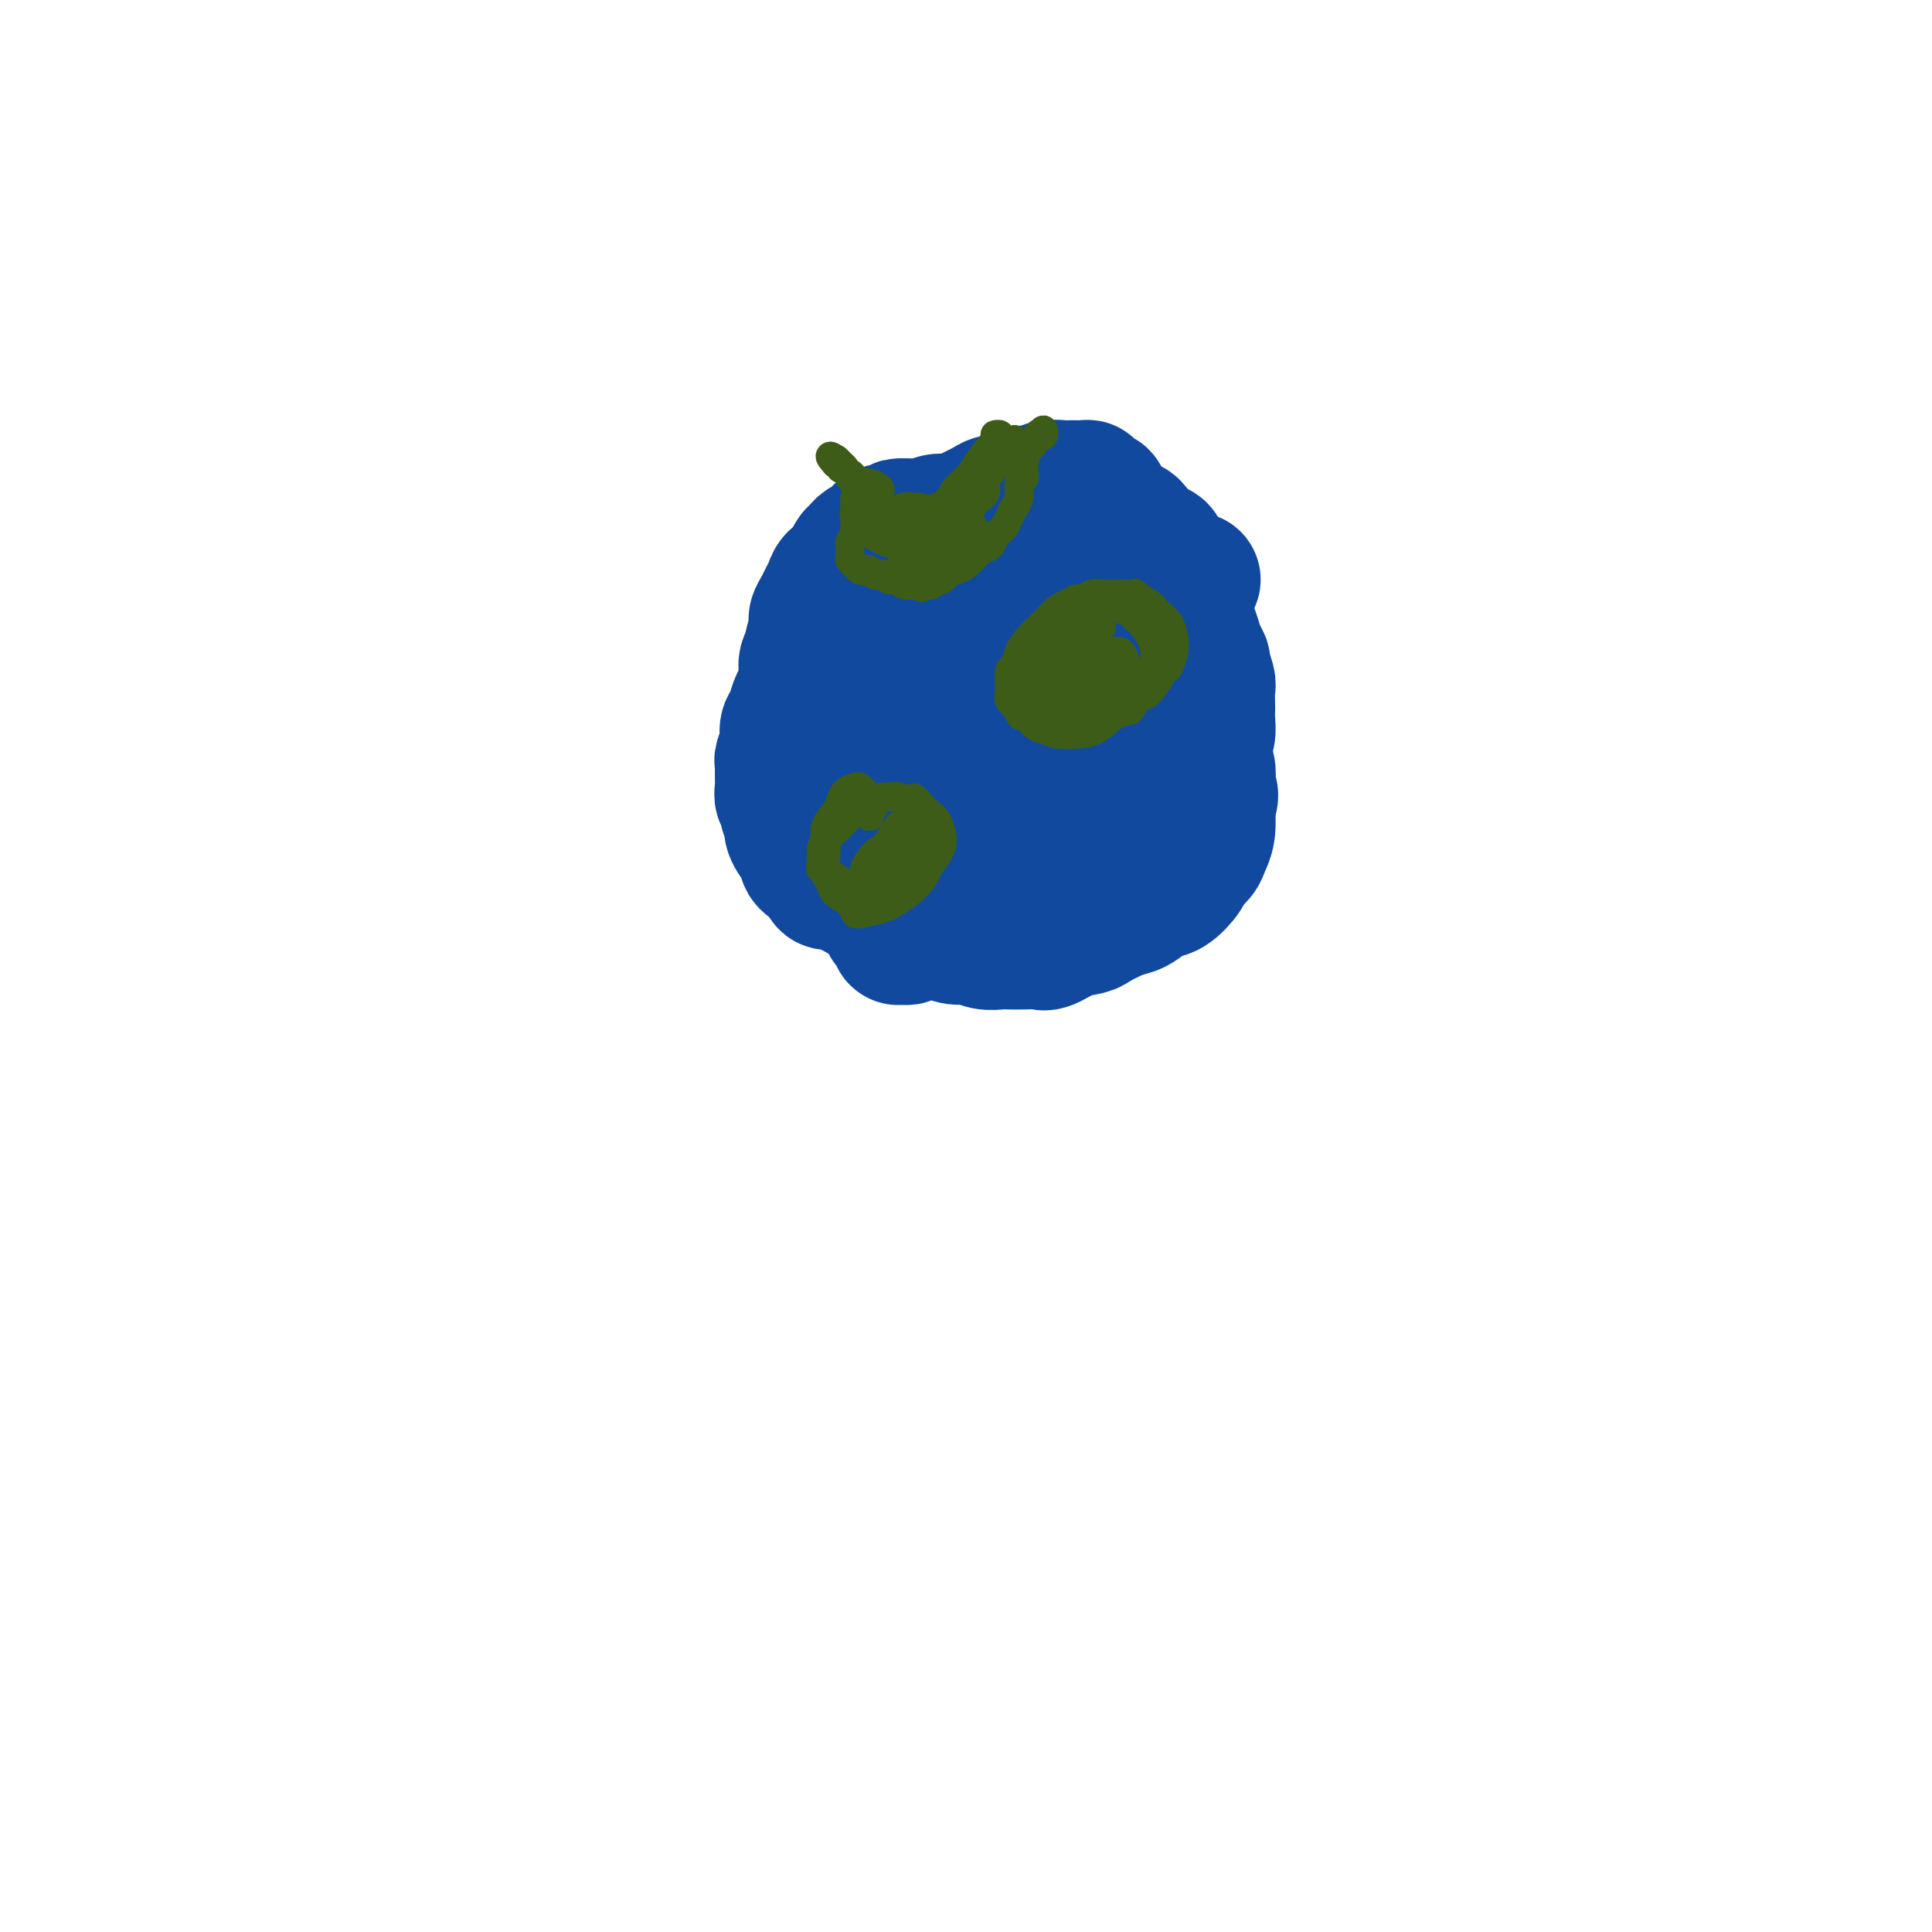 <svg viewBox='0 0 400 400' version='1.1' xmlns='http://www.w3.org/2000/svg' xmlns:xlink='http://www.w3.org/1999/xlink'><g fill='none' stroke='#000000' stroke-width='6' stroke-linecap='round' stroke-linejoin='round'><path d='M235,118c-0.612,-0.351 -1.224,-0.701 -2,-2c-0.776,-1.299 -1.717,-3.546 -3,-5c-1.283,-1.454 -2.907,-2.115 -4,-3c-1.093,-0.885 -1.656,-1.993 -3,-3c-1.344,-1.007 -3.471,-1.914 -6,-2c-2.529,-0.086 -5.462,0.650 -7,1c-1.538,0.350 -1.681,0.313 -4,1c-2.319,0.687 -6.814,2.099 -10,3c-3.186,0.901 -5.061,1.290 -8,3c-2.939,1.710 -6.940,4.742 -10,7c-3.060,2.258 -5.177,3.742 -7,6c-1.823,2.258 -3.350,5.289 -5,8c-1.650,2.711 -3.422,5.102 -5,9c-1.578,3.898 -2.963,9.305 -4,14c-1.037,4.695 -1.728,8.680 -2,12c-0.272,3.320 -0.125,5.974 1,9c1.125,3.026 3.229,6.423 5,9c1.771,2.577 3.207,4.335 6,6c2.793,1.665 6.941,3.238 10,4c3.059,0.762 5.029,0.714 10,1c4.971,0.286 12.942,0.905 18,1c5.058,0.095 7.201,-0.334 12,-1c4.799,-0.666 12.254,-1.567 17,-3c4.746,-1.433 6.783,-3.396 9,-5c2.217,-1.604 4.614,-2.848 7,-6c2.386,-3.152 4.760,-8.210 6,-14c1.240,-5.790 1.346,-12.311 1,-18c-0.346,-5.689 -1.144,-10.545 -2,-15c-0.856,-4.455 -1.769,-8.507 -4,-14c-2.231,-5.493 -5.780,-12.427 -8,-16c-2.220,-3.573 -3.110,-3.787 -4,-4'/></g>
<g fill='none' stroke='#11499F' stroke-width='6' stroke-linecap='round' stroke-linejoin='round'><path d='M239,114c0.391,-0.754 0.781,-1.509 1,-2c0.219,-0.491 0.265,-0.719 0,-1c-0.265,-0.281 -0.841,-0.614 -1,-1c-0.159,-0.386 0.101,-0.824 0,-1c-0.101,-0.176 -0.562,-0.089 -1,0c-0.438,0.089 -0.854,0.179 -1,0c-0.146,-0.179 -0.024,-0.626 0,-1c0.024,-0.374 -0.050,-0.673 0,-1c0.050,-0.327 0.224,-0.681 0,-1c-0.224,-0.319 -0.845,-0.604 -1,-1c-0.155,-0.396 0.155,-0.902 0,-1c-0.155,-0.098 -0.774,0.214 -1,0c-0.226,-0.214 -0.057,-0.953 0,-1c0.057,-0.047 0.004,0.600 0,1c-0.004,0.400 0.040,0.555 0,1c-0.040,0.445 -0.165,1.181 0,2c0.165,0.819 0.621,1.721 1,2c0.379,0.279 0.680,-0.067 1,0c0.320,0.067 0.660,0.546 1,1c0.340,0.454 0.680,0.883 1,1c0.320,0.117 0.619,-0.079 1,0c0.381,0.079 0.844,0.434 1,0c0.156,-0.434 0.003,-1.655 0,-2c-0.003,-0.345 0.142,0.187 0,0c-0.142,-0.187 -0.571,-1.094 -1,-2'/><path d='M240,107c0.208,-0.853 0.229,-0.987 0,-1c-0.229,-0.013 -0.707,0.093 -1,0c-0.293,-0.093 -0.400,-0.386 -1,0c-0.600,0.386 -1.692,1.451 -2,2c-0.308,0.549 0.169,0.581 0,1c-0.169,0.419 -0.985,1.223 -1,2c-0.015,0.777 0.771,1.526 1,2c0.229,0.474 -0.097,0.674 0,1c0.097,0.326 0.618,0.779 1,1c0.382,0.221 0.624,0.211 1,0c0.376,-0.211 0.885,-0.622 1,-1c0.115,-0.378 -0.165,-0.723 0,-1c0.165,-0.277 0.776,-0.486 1,-1c0.224,-0.514 0.060,-1.333 0,-2c-0.060,-0.667 -0.016,-1.183 0,-1c0.016,0.183 0.004,1.064 0,2c-0.004,0.936 -0.001,1.927 0,3c0.001,1.073 -0.001,2.228 0,3c0.001,0.772 0.003,1.160 0,2c-0.003,0.840 -0.012,2.131 0,3c0.012,0.869 0.046,1.316 0,2c-0.046,0.684 -0.171,1.606 0,2c0.171,0.394 0.637,0.260 1,0c0.363,-0.260 0.623,-0.647 1,-1c0.377,-0.353 0.872,-0.672 1,-1c0.128,-0.328 -0.110,-0.665 0,-1c0.110,-0.335 0.568,-0.667 1,-1c0.432,-0.333 0.838,-0.667 1,-1c0.162,-0.333 0.081,-0.667 0,-1'/><path d='M245,120c0.712,-0.740 -0.009,0.408 0,1c0.009,0.592 0.748,0.626 1,1c0.252,0.374 0.016,1.087 0,2c-0.016,0.913 0.188,2.024 0,3c-0.188,0.976 -0.769,1.817 -1,3c-0.231,1.183 -0.111,2.710 0,4c0.111,1.290 0.212,2.345 0,3c-0.212,0.655 -0.736,0.910 -1,1c-0.264,0.090 -0.267,0.015 0,0c0.267,-0.015 0.804,0.032 1,0c0.196,-0.032 0.053,-0.141 0,-1c-0.053,-0.859 -0.014,-2.469 0,-4c0.014,-1.531 0.004,-2.985 0,-4c-0.004,-1.015 -0.001,-1.593 0,-3c0.001,-1.407 -0.000,-3.644 0,-5c0.000,-1.356 0.001,-1.833 0,-2c-0.001,-0.167 -0.004,-0.025 0,0c0.004,0.025 0.015,-0.069 0,0c-0.015,0.069 -0.058,0.300 0,1c0.058,0.700 0.215,1.869 0,3c-0.215,1.131 -0.804,2.225 -1,3c-0.196,0.775 -0.000,1.231 0,2c0.000,0.769 -0.196,1.850 0,3c0.196,1.150 0.785,2.370 1,3c0.215,0.630 0.058,0.671 0,1c-0.058,0.329 -0.015,0.944 0,1c0.015,0.056 0.004,-0.449 0,-1c-0.004,-0.551 -0.001,-1.148 0,-2c0.001,-0.852 0.000,-1.960 0,-3c-0.000,-1.040 -0.000,-2.011 0,-3c0.000,-0.989 0.000,-1.994 0,-3'/><path d='M245,124c0.000,-2.159 0.000,-2.556 0,-3c-0.000,-0.444 -0.000,-0.935 0,-1c0.000,-0.065 0.000,0.297 0,1c-0.000,0.703 -0.001,1.748 0,3c0.001,1.252 0.003,2.712 0,4c-0.003,1.288 -0.011,2.405 0,4c0.011,1.595 0.041,3.667 0,5c-0.041,1.333 -0.151,1.926 0,3c0.151,1.074 0.565,2.630 1,4c0.435,1.370 0.891,2.554 1,3c0.109,0.446 -0.128,0.153 0,0c0.128,-0.153 0.623,-0.167 1,0c0.377,0.167 0.637,0.513 1,0c0.363,-0.513 0.828,-1.886 1,-3c0.172,-1.114 0.050,-1.970 0,-3c-0.050,-1.030 -0.027,-2.236 0,-3c0.027,-0.764 0.060,-1.088 0,-1c-0.060,0.088 -0.212,0.586 0,1c0.212,0.414 0.789,0.743 1,2c0.211,1.257 0.055,3.440 0,5c-0.055,1.560 -0.011,2.496 0,4c0.011,1.504 -0.013,3.575 0,5c0.013,1.425 0.061,2.205 0,3c-0.061,0.795 -0.231,1.604 0,2c0.231,0.396 0.861,0.377 1,0c0.139,-0.377 -0.215,-1.113 0,-2c0.215,-0.887 1.000,-1.926 1,-3c0.000,-1.074 -0.783,-2.185 -1,-4c-0.217,-1.815 0.134,-4.335 0,-6c-0.134,-1.665 -0.753,-2.476 -1,-3c-0.247,-0.524 -0.124,-0.762 0,-1'/><path d='M251,140c-0.239,-2.349 -0.837,0.280 -1,2c-0.163,1.720 0.110,2.531 0,3c-0.110,0.469 -0.604,0.595 -1,2c-0.396,1.405 -0.696,4.089 -1,6c-0.304,1.911 -0.613,3.049 -1,4c-0.387,0.951 -0.851,1.714 -1,3c-0.149,1.286 0.017,3.096 0,4c-0.017,0.904 -0.216,0.903 0,1c0.216,0.097 0.846,0.294 1,0c0.154,-0.294 -0.169,-1.078 0,-2c0.169,-0.922 0.830,-1.981 1,-3c0.170,-1.019 -0.150,-1.997 0,-3c0.150,-1.003 0.769,-2.030 1,-3c0.231,-0.970 0.073,-1.884 0,-2c-0.073,-0.116 -0.061,0.567 0,1c0.061,0.433 0.170,0.615 0,1c-0.170,0.385 -0.620,0.972 -1,2c-0.380,1.028 -0.690,2.497 -1,4c-0.310,1.503 -0.619,3.041 -1,4c-0.381,0.959 -0.833,1.340 -1,2c-0.167,0.660 -0.047,1.598 0,2c0.047,0.402 0.022,0.267 0,0c-0.022,-0.267 -0.041,-0.667 0,-1c0.041,-0.333 0.143,-0.600 0,-1c-0.143,-0.400 -0.529,-0.934 0,-2c0.529,-1.066 1.974,-2.665 3,-4c1.026,-1.335 1.634,-2.408 2,-3c0.366,-0.592 0.490,-0.705 1,-1c0.510,-0.295 1.407,-0.772 2,-1c0.593,-0.228 0.884,-0.208 1,0c0.116,0.208 0.058,0.604 0,1'/><path d='M254,156c0.428,0.191 -0.501,1.170 -1,2c-0.499,0.830 -0.567,1.511 -1,3c-0.433,1.489 -1.230,3.785 -2,5c-0.770,1.215 -1.514,1.349 -2,2c-0.486,0.651 -0.716,1.818 -1,3c-0.284,1.182 -0.623,2.377 -1,3c-0.377,0.623 -0.793,0.673 -1,1c-0.207,0.327 -0.204,0.929 0,1c0.204,0.071 0.608,-0.391 1,-1c0.392,-0.609 0.773,-1.365 1,-2c0.227,-0.635 0.299,-1.150 1,-2c0.701,-0.850 2.031,-2.034 3,-3c0.969,-0.966 1.578,-1.714 2,-2c0.422,-0.286 0.657,-0.111 1,0c0.343,0.111 0.792,0.158 1,0c0.208,-0.158 0.173,-0.519 0,0c-0.173,0.519 -0.484,1.919 -1,3c-0.516,1.081 -1.237,1.842 -2,3c-0.763,1.158 -1.568,2.712 -2,4c-0.432,1.288 -0.492,2.309 -1,3c-0.508,0.691 -1.465,1.052 -2,2c-0.535,0.948 -0.650,2.484 -1,3c-0.350,0.516 -0.936,0.013 -1,0c-0.064,-0.013 0.393,0.463 1,0c0.607,-0.463 1.363,-1.864 2,-3c0.637,-1.136 1.155,-2.008 2,-3c0.845,-0.992 2.016,-2.106 3,-3c0.984,-0.894 1.779,-1.570 2,-2c0.221,-0.430 -0.133,-0.616 0,-1c0.133,-0.384 0.752,-0.967 1,-1c0.248,-0.033 0.124,0.483 0,1'/><path d='M256,172c1.416,-1.548 -0.044,0.583 -1,2c-0.956,1.417 -1.408,2.122 -2,3c-0.592,0.878 -1.323,1.930 -2,3c-0.677,1.070 -1.300,2.159 -2,3c-0.700,0.841 -1.478,1.436 -2,2c-0.522,0.564 -0.789,1.099 -1,1c-0.211,-0.099 -0.365,-0.832 0,-1c0.365,-0.168 1.249,0.228 2,0c0.751,-0.228 1.369,-1.080 2,-2c0.631,-0.920 1.275,-1.906 2,-3c0.725,-1.094 1.530,-2.295 2,-3c0.470,-0.705 0.604,-0.913 1,-1c0.396,-0.087 1.054,-0.052 1,0c-0.054,0.052 -0.819,0.121 -1,0c-0.181,-0.121 0.222,-0.433 0,0c-0.222,0.433 -1.068,1.611 -2,3c-0.932,1.389 -1.948,2.989 -3,4c-1.052,1.011 -2.139,1.433 -3,2c-0.861,0.567 -1.496,1.280 -2,2c-0.504,0.720 -0.875,1.448 -1,2c-0.125,0.552 -0.002,0.927 0,1c0.002,0.073 -0.116,-0.156 0,-1c0.116,-0.844 0.467,-2.303 1,-3c0.533,-0.697 1.250,-0.633 2,-1c0.750,-0.367 1.533,-1.164 2,-2c0.467,-0.836 0.617,-1.711 1,-2c0.383,-0.289 1.001,0.008 1,0c-0.001,-0.008 -0.619,-0.322 -1,0c-0.381,0.322 -0.526,1.279 -1,2c-0.474,0.721 -1.278,1.206 -2,2c-0.722,0.794 -1.361,1.897 -2,3'/><path d='M245,188c-2.336,3.048 -2.676,2.669 -3,3c-0.324,0.331 -0.631,1.372 -1,2c-0.369,0.628 -0.801,0.842 -1,1c-0.199,0.158 -0.166,0.260 0,0c0.166,-0.260 0.465,-0.882 1,-2c0.535,-1.118 1.307,-2.734 2,-4c0.693,-1.266 1.308,-2.183 2,-3c0.692,-0.817 1.460,-1.533 2,-2c0.540,-0.467 0.851,-0.683 1,-1c0.149,-0.317 0.136,-0.735 0,-1c-0.136,-0.265 -0.396,-0.377 -1,0c-0.604,0.377 -1.552,1.242 -2,2c-0.448,0.758 -0.397,1.409 -1,2c-0.603,0.591 -1.860,1.120 -3,2c-1.140,0.880 -2.162,2.110 -3,3c-0.838,0.890 -1.490,1.442 -2,2c-0.510,0.558 -0.877,1.124 -1,1c-0.123,-0.124 -0.003,-0.938 0,-1c0.003,-0.062 -0.112,0.629 0,0c0.112,-0.629 0.450,-2.577 1,-4c0.550,-1.423 1.312,-2.319 2,-3c0.688,-0.681 1.302,-1.146 2,-2c0.698,-0.854 1.480,-2.098 2,-3c0.520,-0.902 0.780,-1.461 1,-2c0.220,-0.539 0.401,-1.056 0,-1c-0.401,0.056 -1.384,0.685 -2,1c-0.616,0.315 -0.864,0.316 -2,1c-1.136,0.684 -3.160,2.049 -4,3c-0.840,0.951 -0.495,1.487 -1,2c-0.505,0.513 -1.858,1.004 -3,2c-1.142,0.996 -2.071,2.498 -3,4'/><path d='M228,190c-2.477,2.455 -1.170,2.091 -1,2c0.170,-0.091 -0.796,0.090 -1,0c-0.204,-0.090 0.354,-0.451 1,-1c0.646,-0.549 1.381,-1.284 2,-2c0.619,-0.716 1.123,-1.411 2,-2c0.877,-0.589 2.127,-1.072 3,-2c0.873,-0.928 1.370,-2.300 2,-3c0.630,-0.700 1.393,-0.727 2,-1c0.607,-0.273 1.057,-0.792 1,-1c-0.057,-0.208 -0.622,-0.103 -1,0c-0.378,0.103 -0.570,0.205 -1,1c-0.430,0.795 -1.099,2.282 -2,3c-0.901,0.718 -2.035,0.666 -3,1c-0.965,0.334 -1.763,1.053 -3,2c-1.237,0.947 -2.915,2.120 -4,3c-1.085,0.880 -1.579,1.466 -2,2c-0.421,0.534 -0.770,1.017 -1,1c-0.230,-0.017 -0.340,-0.535 0,-1c0.340,-0.465 1.130,-0.876 2,-2c0.870,-1.124 1.819,-2.960 3,-4c1.181,-1.040 2.594,-1.283 4,-2c1.406,-0.717 2.807,-1.906 4,-3c1.193,-1.094 2.180,-2.091 3,-3c0.820,-0.909 1.473,-1.731 2,-2c0.527,-0.269 0.928,0.014 1,0c0.072,-0.014 -0.187,-0.323 -1,0c-0.813,0.323 -2.182,1.280 -3,2c-0.818,0.720 -1.085,1.203 -2,2c-0.915,0.797 -2.477,1.907 -4,3c-1.523,1.093 -3.007,2.169 -4,3c-0.993,0.831 -1.497,1.415 -2,2'/><path d='M225,188c-2.557,2.108 -1.450,1.377 -1,1c0.450,-0.377 0.243,-0.401 1,-1c0.757,-0.599 2.479,-1.775 4,-3c1.521,-1.225 2.841,-2.501 4,-4c1.159,-1.499 2.155,-3.223 4,-5c1.845,-1.777 4.537,-3.607 6,-5c1.463,-1.393 1.697,-2.348 2,-3c0.303,-0.652 0.673,-1.000 0,-1c-0.673,0.000 -2.391,0.349 -4,1c-1.609,0.651 -3.109,1.603 -5,3c-1.891,1.397 -4.171,3.240 -6,5c-1.829,1.760 -3.206,3.438 -5,5c-1.794,1.562 -4.004,3.008 -6,5c-1.996,1.992 -3.779,4.530 -5,6c-1.221,1.470 -1.882,1.873 -2,2c-0.118,0.127 0.307,-0.022 1,-1c0.693,-0.978 1.655,-2.785 3,-4c1.345,-1.215 3.074,-1.838 5,-4c1.926,-2.162 4.050,-5.862 6,-8c1.950,-2.138 3.728,-2.714 5,-4c1.272,-1.286 2.038,-3.281 3,-5c0.962,-1.719 2.119,-3.163 3,-4c0.881,-0.837 1.488,-1.068 1,-1c-0.488,0.068 -2.069,0.435 -3,1c-0.931,0.565 -1.212,1.328 -3,3c-1.788,1.672 -5.083,4.254 -7,6c-1.917,1.746 -2.456,2.656 -4,4c-1.544,1.344 -4.094,3.123 -6,5c-1.906,1.877 -3.167,3.851 -4,5c-0.833,1.149 -1.238,1.471 -1,1c0.238,-0.471 1.119,-1.736 2,-3'/><path d='M213,185c-2.805,2.113 2.682,-3.104 6,-6c3.318,-2.896 4.468,-3.472 7,-6c2.532,-2.528 6.447,-7.008 9,-10c2.553,-2.992 3.742,-4.495 5,-6c1.258,-1.505 2.583,-3.013 3,-4c0.417,-0.987 -0.073,-1.453 -1,-1c-0.927,0.453 -2.291,1.827 -5,4c-2.709,2.173 -6.765,5.146 -10,8c-3.235,2.854 -5.650,5.588 -8,8c-2.350,2.412 -4.635,4.501 -7,7c-2.365,2.499 -4.812,5.409 -6,7c-1.188,1.591 -1.119,1.865 0,1c1.119,-0.865 3.286,-2.867 6,-5c2.714,-2.133 5.974,-4.395 9,-7c3.026,-2.605 5.819,-5.551 10,-9c4.181,-3.449 9.751,-7.402 13,-10c3.249,-2.598 4.177,-3.843 5,-5c0.823,-1.157 1.541,-2.227 1,-2c-0.541,0.227 -2.340,1.750 -4,3c-1.660,1.250 -3.181,2.228 -7,5c-3.819,2.772 -9.936,7.340 -14,11c-4.064,3.660 -6.075,6.414 -10,10c-3.925,3.586 -9.764,8.004 -13,11c-3.236,2.996 -3.868,4.571 -4,5c-0.132,0.429 0.238,-0.288 2,-2c1.762,-1.712 4.917,-4.420 8,-7c3.083,-2.580 6.094,-5.034 11,-9c4.906,-3.966 11.707,-9.444 16,-13c4.293,-3.556 6.079,-5.188 8,-7c1.921,-1.812 3.977,-3.803 5,-5c1.023,-1.197 1.011,-1.598 1,-2'/><path d='M249,149c7.316,-6.619 0.107,-0.666 -5,3c-5.107,3.666 -8.111,5.044 -11,7c-2.889,1.956 -5.662,4.488 -8,7c-2.338,2.512 -4.239,5.003 -5,6c-0.761,0.997 -0.380,0.498 0,0'/></g>
<g fill='none' stroke='#11499F' stroke-width='28' stroke-linecap='round' stroke-linejoin='round'><path d='M235,124c0.431,0.081 0.862,0.161 1,0c0.138,-0.161 -0.016,-0.564 0,-1c0.016,-0.436 0.201,-0.906 0,-1c-0.201,-0.094 -0.789,0.186 -1,0c-0.211,-0.186 -0.047,-0.839 0,-1c0.047,-0.161 -0.024,0.168 0,0c0.024,-0.168 0.143,-0.834 0,-1c-0.143,-0.166 -0.549,0.166 -1,0c-0.451,-0.166 -0.947,-0.832 -1,-1c-0.053,-0.168 0.337,0.161 0,0c-0.337,-0.161 -1.401,-0.813 -2,-1c-0.599,-0.187 -0.734,0.091 -1,0c-0.266,-0.091 -0.663,-0.549 -1,-1c-0.337,-0.451 -0.615,-0.894 -1,-1c-0.385,-0.106 -0.877,0.126 -1,0c-0.123,-0.126 0.122,-0.608 0,-1c-0.122,-0.392 -0.610,-0.693 -1,-1c-0.390,-0.307 -0.682,-0.618 -1,-1c-0.318,-0.382 -0.663,-0.834 -1,-1c-0.337,-0.166 -0.668,-0.045 -1,0c-0.332,0.045 -0.666,0.016 -1,0c-0.334,-0.016 -0.667,-0.018 -1,0c-0.333,0.018 -0.667,0.057 -1,0c-0.333,-0.057 -0.664,-0.209 -1,0c-0.336,0.209 -0.678,0.778 -1,1c-0.322,0.222 -0.625,0.098 -1,0c-0.375,-0.098 -0.821,-0.171 -1,0c-0.179,0.171 -0.089,0.585 0,1'/><path d='M216,114c-1.416,0.553 -0.956,0.937 -1,1c-0.044,0.063 -0.590,-0.194 -1,0c-0.410,0.194 -0.682,0.841 -1,1c-0.318,0.159 -0.680,-0.169 -1,0c-0.320,0.169 -0.596,0.834 -1,1c-0.404,0.166 -0.936,-0.167 -1,0c-0.064,0.167 0.338,0.833 0,1c-0.338,0.167 -1.418,-0.167 -2,0c-0.582,0.167 -0.667,0.833 -1,1c-0.333,0.167 -0.915,-0.166 -1,0c-0.085,0.166 0.328,0.832 0,1c-0.328,0.168 -1.397,-0.161 -2,0c-0.603,0.161 -0.739,0.813 -1,1c-0.261,0.187 -0.647,-0.091 -1,0c-0.353,0.091 -0.672,0.550 -1,1c-0.328,0.450 -0.666,0.890 -1,1c-0.334,0.110 -0.663,-0.111 -1,0c-0.337,0.111 -0.682,0.554 -1,1c-0.318,0.446 -0.609,0.894 -1,1c-0.391,0.106 -0.882,-0.129 -1,0c-0.118,0.129 0.137,0.622 0,1c-0.137,0.378 -0.667,0.640 -1,1c-0.333,0.360 -0.470,0.817 -1,1c-0.530,0.183 -1.451,0.090 -2,0c-0.549,-0.090 -0.724,-0.179 -1,0c-0.276,0.179 -0.652,0.625 -1,1c-0.348,0.375 -0.668,0.678 -1,1c-0.332,0.322 -0.677,0.664 -1,1c-0.323,0.336 -0.626,0.667 -1,1c-0.374,0.333 -0.821,0.666 -1,1c-0.179,0.334 -0.089,0.667 0,1'/><path d='M186,134c-4.880,3.046 -2.081,0.663 -1,0c1.081,-0.663 0.444,0.396 0,1c-0.444,0.604 -0.697,0.754 -1,1c-0.303,0.246 -0.658,0.590 -1,1c-0.342,0.410 -0.670,0.887 -1,1c-0.330,0.113 -0.662,-0.138 -1,0c-0.338,0.138 -0.683,0.667 -1,1c-0.317,0.333 -0.607,0.472 -1,1c-0.393,0.528 -0.890,1.446 -1,2c-0.110,0.554 0.168,0.745 0,1c-0.168,0.255 -0.781,0.575 -1,1c-0.219,0.425 -0.044,0.954 0,1c0.044,0.046 -0.044,-0.392 0,0c0.044,0.392 0.219,1.615 0,2c-0.219,0.385 -0.832,-0.067 -1,0c-0.168,0.067 0.110,0.652 0,1c-0.110,0.348 -0.608,0.460 -1,1c-0.392,0.540 -0.678,1.507 -1,2c-0.322,0.493 -0.678,0.513 -1,1c-0.322,0.487 -0.608,1.440 -1,2c-0.392,0.560 -0.890,0.726 -1,1c-0.110,0.274 0.167,0.654 0,1c-0.167,0.346 -0.777,0.656 -1,1c-0.223,0.344 -0.060,0.722 0,1c0.060,0.278 0.016,0.456 0,1c-0.016,0.544 -0.004,1.455 0,2c0.004,0.545 0.001,0.723 0,1c-0.001,0.277 -0.000,0.651 0,1c0.000,0.349 0.000,0.671 0,1c-0.000,0.329 -0.000,0.665 0,1c0.000,0.335 0.000,0.667 0,1'/><path d='M170,166c-0.220,1.654 -0.270,0.288 0,0c0.270,-0.288 0.860,0.500 1,1c0.140,0.500 -0.170,0.711 0,1c0.170,0.289 0.819,0.656 1,1c0.181,0.344 -0.107,0.666 0,1c0.107,0.334 0.607,0.681 1,1c0.393,0.319 0.678,0.611 1,1c0.322,0.389 0.682,0.874 1,1c0.318,0.126 0.595,-0.106 1,0c0.405,0.106 0.939,0.550 1,1c0.061,0.450 -0.349,0.905 0,1c0.349,0.095 1.459,-0.170 2,0c0.541,0.170 0.513,0.777 1,1c0.487,0.223 1.488,0.064 2,0c0.512,-0.064 0.533,-0.032 1,0c0.467,0.032 1.378,0.065 2,0c0.622,-0.065 0.954,-0.229 1,0c0.046,0.229 -0.195,0.850 0,1c0.195,0.150 0.826,-0.171 1,0c0.174,0.171 -0.108,0.835 0,1c0.108,0.165 0.607,-0.167 1,0c0.393,0.167 0.679,0.833 1,1c0.321,0.167 0.678,-0.167 1,0c0.322,0.167 0.611,0.833 1,1c0.389,0.167 0.878,-0.165 1,0c0.122,0.165 -0.122,0.828 0,1c0.122,0.172 0.610,-0.147 1,0c0.390,0.147 0.682,0.761 1,1c0.318,0.239 0.663,0.103 1,0c0.337,-0.103 0.668,-0.172 1,0c0.332,0.172 0.666,0.586 1,1'/><path d='M197,183c2.809,1.079 1.333,0.275 1,0c-0.333,-0.275 0.477,-0.021 1,0c0.523,0.021 0.760,-0.191 1,0c0.240,0.191 0.483,0.783 1,1c0.517,0.217 1.308,0.058 2,0c0.692,-0.058 1.284,-0.014 2,0c0.716,0.014 1.554,0.000 2,0c0.446,-0.000 0.500,0.014 1,0c0.500,-0.014 1.447,-0.057 2,0c0.553,0.057 0.711,0.212 1,0c0.289,-0.212 0.707,-0.793 1,-1c0.293,-0.207 0.459,-0.041 1,0c0.541,0.041 1.457,-0.044 2,0c0.543,0.044 0.712,0.218 1,0c0.288,-0.218 0.693,-0.828 1,-1c0.307,-0.172 0.516,0.094 1,0c0.484,-0.094 1.243,-0.550 2,-1c0.757,-0.450 1.513,-0.895 2,-1c0.487,-0.105 0.707,0.131 1,0c0.293,-0.131 0.660,-0.628 1,-1c0.340,-0.372 0.654,-0.620 1,-1c0.346,-0.380 0.722,-0.893 1,-1c0.278,-0.107 0.456,0.193 1,0c0.544,-0.193 1.455,-0.878 2,-1c0.545,-0.122 0.723,0.318 1,0c0.277,-0.318 0.652,-1.395 1,-2c0.348,-0.605 0.668,-0.740 1,-1c0.332,-0.260 0.677,-0.647 1,-1c0.323,-0.353 0.626,-0.672 1,-1c0.374,-0.328 0.821,-0.665 1,-1c0.179,-0.335 0.089,-0.667 0,-1'/><path d='M235,169c2.874,-2.345 0.560,-1.206 0,-1c-0.560,0.206 0.634,-0.521 1,-1c0.366,-0.479 -0.094,-0.709 0,-1c0.094,-0.291 0.743,-0.641 1,-1c0.257,-0.359 0.120,-0.726 0,-1c-0.120,-0.274 -0.225,-0.455 0,-1c0.225,-0.545 0.778,-1.456 1,-2c0.222,-0.544 0.112,-0.722 0,-1c-0.112,-0.278 -0.226,-0.656 0,-1c0.226,-0.344 0.794,-0.655 1,-1c0.206,-0.345 0.051,-0.726 0,-1c-0.051,-0.274 0.001,-0.443 0,-1c-0.001,-0.557 -0.057,-1.502 0,-2c0.057,-0.498 0.226,-0.550 0,-1c-0.226,-0.450 -0.845,-1.300 -1,-2c-0.155,-0.700 0.156,-1.252 0,-2c-0.156,-0.748 -0.778,-1.692 -1,-2c-0.222,-0.308 -0.044,0.020 0,0c0.044,-0.020 -0.044,-0.389 0,-1c0.044,-0.611 0.222,-1.464 0,-2c-0.222,-0.536 -0.843,-0.755 -1,-1c-0.157,-0.245 0.151,-0.517 0,-1c-0.151,-0.483 -0.760,-1.179 -1,-2c-0.240,-0.821 -0.109,-1.768 0,-2c0.109,-0.232 0.197,0.250 0,0c-0.197,-0.250 -0.679,-1.233 -1,-2c-0.321,-0.767 -0.481,-1.319 -1,-2c-0.519,-0.681 -1.397,-1.492 -2,-2c-0.603,-0.508 -0.932,-0.714 -1,-1c-0.068,-0.286 0.123,-0.653 0,-1c-0.123,-0.347 -0.562,-0.673 -1,-1'/><path d='M229,129c-1.726,-4.094 -1.040,-1.829 -1,-1c0.040,0.829 -0.567,0.222 -1,0c-0.433,-0.222 -0.692,-0.060 -1,0c-0.308,0.060 -0.664,0.016 -1,0c-0.336,-0.016 -0.652,-0.005 -1,0c-0.348,0.005 -0.727,0.003 -1,0c-0.273,-0.003 -0.441,-0.009 -1,0c-0.559,0.009 -1.510,0.032 -2,0c-0.490,-0.032 -0.520,-0.118 -1,0c-0.480,0.118 -1.409,0.441 -2,1c-0.591,0.559 -0.844,1.353 -1,2c-0.156,0.647 -0.217,1.146 -1,2c-0.783,0.854 -2.290,2.062 -3,3c-0.710,0.938 -0.623,1.606 -1,2c-0.377,0.394 -1.217,0.513 -2,1c-0.783,0.487 -1.509,1.341 -2,2c-0.491,0.659 -0.747,1.124 -1,2c-0.253,0.876 -0.502,2.164 -1,3c-0.498,0.836 -1.243,1.221 -2,2c-0.757,0.779 -1.524,1.951 -2,3c-0.476,1.049 -0.661,1.976 -1,3c-0.339,1.024 -0.831,2.144 -1,3c-0.169,0.856 -0.016,1.449 0,2c0.016,0.551 -0.106,1.062 0,2c0.106,0.938 0.442,2.305 1,3c0.558,0.695 1.340,0.720 2,1c0.660,0.280 1.199,0.815 2,1c0.801,0.185 1.864,0.019 3,0c1.136,-0.019 2.344,0.110 4,0c1.656,-0.110 3.759,-0.460 5,-1c1.241,-0.540 1.621,-1.270 2,-2'/><path d='M218,163c2.800,-0.903 2.800,-1.661 3,-2c0.200,-0.339 0.602,-0.258 1,-1c0.398,-0.742 0.793,-2.307 1,-3c0.207,-0.693 0.225,-0.514 0,-1c-0.225,-0.486 -0.694,-1.636 -1,-3c-0.306,-1.364 -0.448,-2.941 -1,-4c-0.552,-1.059 -1.513,-1.601 -2,-2c-0.487,-0.399 -0.501,-0.654 -1,-1c-0.499,-0.346 -1.484,-0.784 -2,-1c-0.516,-0.216 -0.562,-0.210 -1,0c-0.438,0.210 -1.269,0.625 -2,1c-0.731,0.375 -1.361,0.708 -2,1c-0.639,0.292 -1.285,0.541 -2,1c-0.715,0.459 -1.499,1.128 -2,2c-0.501,0.872 -0.720,1.948 -1,3c-0.280,1.052 -0.620,2.079 -1,3c-0.380,0.921 -0.800,1.736 -1,3c-0.200,1.264 -0.178,2.975 0,4c0.178,1.025 0.514,1.362 1,2c0.486,0.638 1.124,1.575 2,2c0.876,0.425 1.990,0.337 3,0c1.010,-0.337 1.917,-0.923 3,-1c1.083,-0.077 2.340,0.355 3,0c0.660,-0.355 0.721,-1.498 1,-2c0.279,-0.502 0.777,-0.362 1,-1c0.223,-0.638 0.171,-2.055 0,-3c-0.171,-0.945 -0.460,-1.419 -1,-2c-0.540,-0.581 -1.330,-1.269 -2,-2c-0.670,-0.731 -1.219,-1.504 -2,-2c-0.781,-0.496 -1.795,-0.713 -3,-1c-1.205,-0.287 -2.603,-0.643 -4,-1'/><path d='M206,152c-2.418,-1.284 -2.462,-0.495 -3,0c-0.538,0.495 -1.569,0.695 -3,1c-1.431,0.305 -3.262,0.714 -4,1c-0.738,0.286 -0.383,0.449 -1,1c-0.617,0.551 -2.208,1.490 -3,2c-0.792,0.510 -0.787,0.592 -1,1c-0.213,0.408 -0.646,1.142 -1,2c-0.354,0.858 -0.631,1.840 -1,3c-0.369,1.160 -0.831,2.500 -1,3c-0.169,0.500 -0.046,0.162 0,1c0.046,0.838 0.015,2.854 0,4c-0.015,1.146 -0.015,1.424 0,2c0.015,0.576 0.045,1.449 0,2c-0.045,0.551 -0.164,0.778 0,1c0.164,0.222 0.611,0.438 1,1c0.389,0.562 0.719,1.471 1,2c0.281,0.529 0.512,0.678 1,1c0.488,0.322 1.234,0.818 2,1c0.766,0.182 1.553,0.049 2,0c0.447,-0.049 0.555,-0.016 1,0c0.445,0.016 1.229,0.014 2,0c0.771,-0.014 1.531,-0.040 2,0c0.469,0.040 0.647,0.148 1,0c0.353,-0.148 0.880,-0.551 1,-1c0.120,-0.449 -0.166,-0.946 0,-1c0.166,-0.054 0.785,0.333 1,0c0.215,-0.333 0.027,-1.388 0,-2c-0.027,-0.612 0.106,-0.783 0,-1c-0.106,-0.217 -0.452,-0.482 -1,-1c-0.548,-0.518 -1.300,-1.291 -2,-2c-0.700,-0.709 -1.350,-1.355 -2,-2'/><path d='M198,171c-1.143,-1.003 -1.501,-1.012 -2,-1c-0.499,0.012 -1.138,0.044 -2,0c-0.862,-0.044 -1.946,-0.163 -3,0c-1.054,0.163 -2.076,0.607 -3,1c-0.924,0.393 -1.749,0.734 -2,1c-0.251,0.266 0.072,0.457 0,1c-0.072,0.543 -0.540,1.440 -1,2c-0.460,0.560 -0.912,0.784 -1,1c-0.088,0.216 0.186,0.424 0,1c-0.186,0.576 -0.834,1.521 -1,2c-0.166,0.479 0.151,0.491 0,1c-0.151,0.509 -0.769,1.516 -1,2c-0.231,0.484 -0.076,0.444 0,1c0.076,0.556 0.072,1.707 0,2c-0.072,0.293 -0.211,-0.272 0,0c0.211,0.272 0.774,1.382 1,2c0.226,0.618 0.116,0.743 0,1c-0.116,0.257 -0.238,0.646 0,1c0.238,0.354 0.834,0.673 1,1c0.166,0.327 -0.100,0.662 0,1c0.100,0.338 0.566,0.679 1,1c0.434,0.321 0.837,0.623 1,1c0.163,0.377 0.086,0.830 0,1c-0.086,0.170 -0.181,0.057 0,0c0.181,-0.057 0.637,-0.057 1,0c0.363,0.057 0.633,0.170 1,0c0.367,-0.170 0.829,-0.623 1,-1c0.171,-0.377 0.049,-0.679 0,-1c-0.049,-0.321 -0.024,-0.660 0,-1'/><path d='M189,191c0.511,-0.586 0.288,-1.050 0,-2c-0.288,-0.950 -0.642,-2.387 -1,-3c-0.358,-0.613 -0.722,-0.403 -1,-1c-0.278,-0.597 -0.471,-2.001 -1,-3c-0.529,-0.999 -1.395,-1.592 -2,-2c-0.605,-0.408 -0.950,-0.631 -1,-1c-0.050,-0.369 0.194,-0.883 0,-1c-0.194,-0.117 -0.826,0.165 -1,0c-0.174,-0.165 0.108,-0.775 0,-1c-0.108,-0.225 -0.607,-0.064 -1,0c-0.393,0.064 -0.678,0.031 -1,0c-0.322,-0.031 -0.679,-0.061 -1,0c-0.321,0.061 -0.607,0.212 -1,0c-0.393,-0.212 -0.893,-0.788 -1,-1c-0.107,-0.212 0.179,-0.060 0,0c-0.179,0.060 -0.823,0.027 -1,0c-0.177,-0.027 0.111,-0.050 0,0c-0.111,0.050 -0.622,0.172 -1,0c-0.378,-0.172 -0.622,-0.637 -1,-1c-0.378,-0.363 -0.890,-0.622 -1,-1c-0.110,-0.378 0.181,-0.875 0,-1c-0.181,-0.125 -0.833,0.122 -1,0c-0.167,-0.122 0.151,-0.614 0,-1c-0.151,-0.386 -0.773,-0.667 -1,-1c-0.227,-0.333 -0.061,-0.719 0,-1c0.061,-0.281 0.016,-0.457 0,-1c-0.016,-0.543 -0.004,-1.454 0,-2c0.004,-0.546 0.001,-0.727 0,-1c-0.001,-0.273 -0.001,-0.636 0,-1'/><path d='M171,165c-0.353,-1.588 -0.235,-1.060 0,-1c0.235,0.060 0.589,-0.350 1,-1c0.411,-0.650 0.880,-1.539 1,-2c0.120,-0.461 -0.107,-0.494 0,-1c0.107,-0.506 0.549,-1.487 1,-2c0.451,-0.513 0.909,-0.560 1,-1c0.091,-0.440 -0.187,-1.273 0,-2c0.187,-0.727 0.839,-1.350 1,-2c0.161,-0.650 -0.168,-1.329 0,-2c0.168,-0.671 0.833,-1.334 1,-2c0.167,-0.666 -0.163,-1.334 0,-2c0.163,-0.666 0.818,-1.329 1,-2c0.182,-0.671 -0.110,-1.348 0,-2c0.110,-0.652 0.622,-1.278 1,-2c0.378,-0.722 0.622,-1.542 1,-2c0.378,-0.458 0.890,-0.556 1,-1c0.110,-0.444 -0.182,-1.233 0,-2c0.182,-0.767 0.836,-1.511 1,-2c0.164,-0.489 -0.164,-0.722 0,-1c0.164,-0.278 0.818,-0.599 1,-1c0.182,-0.401 -0.110,-0.881 0,-1c0.110,-0.119 0.621,0.124 1,0c0.379,-0.124 0.626,-0.614 1,-1c0.374,-0.386 0.874,-0.667 1,-1c0.126,-0.333 -0.121,-0.718 0,-1c0.121,-0.282 0.610,-0.460 1,-1c0.390,-0.540 0.682,-1.440 1,-2c0.318,-0.560 0.663,-0.779 1,-1c0.337,-0.221 0.668,-0.444 1,-1c0.332,-0.556 0.666,-1.445 1,-2c0.334,-0.555 0.667,-0.778 1,-1'/><path d='M192,120c1.730,-1.947 1.056,-0.314 1,0c-0.056,0.314 0.506,-0.689 1,-1c0.494,-0.311 0.920,0.071 1,0c0.080,-0.071 -0.186,-0.596 0,-1c0.186,-0.404 0.823,-0.685 1,-1c0.177,-0.315 -0.107,-0.662 0,-1c0.107,-0.338 0.606,-0.668 1,-1c0.394,-0.332 0.683,-0.667 1,-1c0.317,-0.333 0.662,-0.662 1,-1c0.338,-0.338 0.668,-0.683 1,-1c0.332,-0.317 0.666,-0.607 1,-1c0.334,-0.393 0.668,-0.890 1,-1c0.332,-0.110 0.663,0.167 1,0c0.337,-0.167 0.682,-0.777 1,-1c0.318,-0.223 0.609,-0.060 1,0c0.391,0.060 0.882,0.016 1,0c0.118,-0.016 -0.137,-0.005 0,0c0.137,0.005 0.667,0.005 1,0c0.333,-0.005 0.471,-0.015 1,0c0.529,0.015 1.451,0.056 2,0c0.549,-0.056 0.725,-0.208 1,0c0.275,0.208 0.650,0.777 1,1c0.350,0.223 0.674,0.101 1,0c0.326,-0.101 0.654,-0.182 1,0c0.346,0.182 0.711,0.626 1,1c0.289,0.374 0.501,0.678 1,1c0.499,0.322 1.286,0.664 2,1c0.714,0.336 1.356,0.667 2,1c0.644,0.333 1.289,0.666 2,1c0.711,0.334 1.489,0.667 2,1c0.511,0.333 0.756,0.667 1,1'/><path d='M225,117c2.981,1.193 0.434,0.175 0,0c-0.434,-0.175 1.245,0.492 2,1c0.755,0.508 0.587,0.857 1,1c0.413,0.143 1.407,0.081 2,0c0.593,-0.081 0.784,-0.181 1,0c0.216,0.181 0.457,0.644 1,1c0.543,0.356 1.389,0.606 2,1c0.611,0.394 0.989,0.932 1,1c0.011,0.068 -0.344,-0.333 0,0c0.344,0.333 1.388,1.400 2,2c0.612,0.600 0.794,0.734 1,1c0.206,0.266 0.436,0.663 1,1c0.564,0.337 1.461,0.615 2,1c0.539,0.385 0.719,0.877 1,1c0.281,0.123 0.664,-0.122 1,0c0.336,0.122 0.625,0.611 1,1c0.375,0.389 0.836,0.677 1,1c0.164,0.323 0.029,0.680 0,1c-0.029,0.320 0.046,0.604 0,1c-0.046,0.396 -0.212,0.906 0,1c0.212,0.094 0.803,-0.227 1,0c0.197,0.227 0.001,1.002 0,1c-0.001,-0.002 0.193,-0.783 0,-1c-0.193,-0.217 -0.773,0.128 -1,0c-0.227,-0.128 -0.102,-0.731 0,-1c0.102,-0.269 0.182,-0.205 0,-1c-0.182,-0.795 -0.626,-2.448 -1,-3c-0.374,-0.552 -0.678,-0.004 -1,0c-0.322,0.004 -0.664,-0.537 -1,-1c-0.336,-0.463 -0.668,-0.846 -1,-1c-0.332,-0.154 -0.666,-0.077 -1,0'/><path d='M240,126c-0.833,-1.167 -0.417,-0.583 0,0'/><path d='M247,120c-0.302,0.399 -0.605,0.798 -1,1c-0.395,0.202 -0.883,0.206 -1,0c-0.117,-0.206 0.138,-0.623 0,-1c-0.138,-0.377 -0.669,-0.715 -1,-1c-0.331,-0.285 -0.464,-0.518 -1,-1c-0.536,-0.482 -1.477,-1.215 -2,-2c-0.523,-0.785 -0.628,-1.624 -1,-2c-0.372,-0.376 -1.011,-0.291 -2,-1c-0.989,-0.709 -2.329,-2.213 -3,-3c-0.671,-0.787 -0.675,-0.856 -1,-1c-0.325,-0.144 -0.972,-0.364 -2,-1c-1.028,-0.636 -2.438,-1.690 -3,-2c-0.562,-0.310 -0.277,0.123 -1,0c-0.723,-0.123 -2.454,-0.804 -3,-1c-0.546,-0.196 0.091,0.091 0,0c-0.091,-0.091 -0.912,-0.560 -2,-1c-1.088,-0.440 -2.444,-0.851 -3,-1c-0.556,-0.149 -0.311,-0.037 -1,0c-0.689,0.037 -2.310,-0.001 -3,0c-0.690,0.001 -0.449,0.041 -1,0c-0.551,-0.041 -1.894,-0.162 -3,0c-1.106,0.162 -1.977,0.607 -3,1c-1.023,0.393 -2.200,0.735 -3,1c-0.800,0.265 -1.223,0.455 -2,1c-0.777,0.545 -1.909,1.445 -3,2c-1.091,0.555 -2.140,0.765 -3,1c-0.860,0.235 -1.531,0.496 -2,1c-0.469,0.504 -0.734,1.252 -1,2'/><path d='M195,112c-2.063,1.200 -1.720,0.699 -2,1c-0.280,0.301 -1.184,1.404 -2,2c-0.816,0.596 -1.543,0.685 -2,1c-0.457,0.315 -0.645,0.855 -1,1c-0.355,0.145 -0.879,-0.105 -1,0c-0.121,0.105 0.159,0.564 0,1c-0.159,0.436 -0.757,0.848 -1,1c-0.243,0.152 -0.132,0.044 0,0c0.132,-0.044 0.283,-0.026 0,0c-0.283,0.026 -1.001,0.058 -1,0c0.001,-0.058 0.721,-0.208 1,0c0.279,0.208 0.117,0.774 0,1c-0.117,0.226 -0.189,0.113 0,0c0.189,-0.113 0.638,-0.226 1,0c0.362,0.226 0.636,0.792 1,1c0.364,0.208 0.818,0.060 1,0c0.182,-0.060 0.091,-0.030 0,0'/><path d='M229,105c-0.447,-0.303 -0.895,-0.607 -1,-1c-0.105,-0.393 0.132,-0.876 0,-1c-0.132,-0.124 -0.634,0.110 -1,0c-0.366,-0.110 -0.597,-0.565 -1,-1c-0.403,-0.435 -0.979,-0.850 -1,-1c-0.021,-0.150 0.514,-0.036 0,0c-0.514,0.036 -2.076,-0.005 -3,0c-0.924,0.005 -1.210,0.057 -2,0c-0.790,-0.057 -2.084,-0.221 -3,0c-0.916,0.221 -1.453,0.829 -2,1c-0.547,0.171 -1.105,-0.095 -2,0c-0.895,0.095 -2.127,0.550 -3,1c-0.873,0.450 -1.387,0.894 -2,1c-0.613,0.106 -1.324,-0.127 -2,0c-0.676,0.127 -1.317,0.612 -2,1c-0.683,0.388 -1.408,0.678 -2,1c-0.592,0.322 -1.051,0.675 -2,1c-0.949,0.325 -2.390,0.623 -3,1c-0.610,0.377 -0.391,0.833 -1,1c-0.609,0.167 -2.047,0.044 -3,0c-0.953,-0.044 -1.420,-0.008 -2,0c-0.580,0.008 -1.272,-0.013 -2,0c-0.728,0.013 -1.491,0.059 -2,0c-0.509,-0.059 -0.765,-0.223 -1,0c-0.235,0.223 -0.448,0.833 -1,1c-0.552,0.167 -1.443,-0.110 -2,0c-0.557,0.110 -0.779,0.607 -1,1c-0.221,0.393 -0.441,0.683 -1,1c-0.559,0.317 -1.458,0.662 -2,1c-0.542,0.338 -0.726,0.668 -1,1c-0.274,0.332 -0.637,0.666 -1,1'/><path d='M177,115c-1.123,1.402 -0.931,2.406 -1,3c-0.069,0.594 -0.399,0.778 -1,1c-0.601,0.222 -1.471,0.483 -2,1c-0.529,0.517 -0.715,1.291 -1,2c-0.285,0.709 -0.669,1.353 -1,2c-0.331,0.647 -0.610,1.296 -1,2c-0.390,0.704 -0.893,1.462 -1,2c-0.107,0.538 0.181,0.854 0,2c-0.181,1.146 -0.832,3.121 -1,4c-0.168,0.879 0.148,0.662 0,1c-0.148,0.338 -0.761,1.230 -1,2c-0.239,0.770 -0.105,1.418 0,2c0.105,0.582 0.182,1.100 0,2c-0.182,0.900 -0.622,2.183 -1,3c-0.378,0.817 -0.693,1.168 -1,2c-0.307,0.832 -0.604,2.145 -1,3c-0.396,0.855 -0.891,1.253 -1,2c-0.109,0.747 0.167,1.842 0,3c-0.167,1.158 -0.778,2.380 -1,3c-0.222,0.620 -0.055,0.638 0,1c0.055,0.362 -0.000,1.070 0,2c0.000,0.930 0.057,2.084 0,3c-0.057,0.916 -0.227,1.595 0,2c0.227,0.405 0.852,0.536 1,1c0.148,0.464 -0.180,1.261 0,2c0.180,0.739 0.869,1.419 1,2c0.131,0.581 -0.296,1.062 0,2c0.296,0.938 1.317,2.334 2,3c0.683,0.666 1.030,0.602 1,1c-0.030,0.398 -0.437,1.256 0,2c0.437,0.744 1.719,1.372 3,2'/><path d='M170,180c1.551,3.985 1.430,2.446 2,2c0.570,-0.446 1.832,0.199 3,1c1.168,0.801 2.241,1.758 3,2c0.759,0.242 1.203,-0.230 2,0c0.797,0.230 1.946,1.160 3,2c1.054,0.840 2.015,1.588 3,2c0.985,0.412 1.996,0.488 3,1c1.004,0.512 2.001,1.462 3,2c0.999,0.538 2.001,0.666 3,1c0.999,0.334 1.996,0.874 3,1c1.004,0.126 2.015,-0.162 3,0c0.985,0.162 1.945,0.775 3,1c1.055,0.225 2.207,0.062 3,0c0.793,-0.062 1.229,-0.023 2,0c0.771,0.023 1.877,0.031 3,0c1.123,-0.031 2.263,-0.101 3,0c0.737,0.101 1.072,0.374 2,0c0.928,-0.374 2.451,-1.396 4,-2c1.549,-0.604 3.124,-0.791 4,-1c0.876,-0.209 1.053,-0.442 2,-1c0.947,-0.558 2.665,-1.443 4,-2c1.335,-0.557 2.288,-0.786 3,-1c0.712,-0.214 1.184,-0.413 2,-1c0.816,-0.587 1.977,-1.561 3,-2c1.023,-0.439 1.909,-0.344 3,-1c1.091,-0.656 2.387,-2.064 3,-3c0.613,-0.936 0.543,-1.400 1,-2c0.457,-0.600 1.442,-1.336 2,-2c0.558,-0.664 0.689,-1.256 1,-2c0.311,-0.744 0.803,-1.641 1,-3c0.197,-1.359 0.098,-3.179 0,-5'/><path d='M250,167c1.242,-3.229 0.347,-2.801 0,-3c-0.347,-0.199 -0.147,-1.026 0,-2c0.147,-0.974 0.239,-2.094 0,-3c-0.239,-0.906 -0.810,-1.597 -1,-2c-0.190,-0.403 0.002,-0.518 0,-1c-0.002,-0.482 -0.197,-1.332 0,-2c0.197,-0.668 0.784,-1.156 1,-2c0.216,-0.844 0.059,-2.045 0,-3c-0.059,-0.955 -0.020,-1.664 0,-2c0.020,-0.336 0.020,-0.299 0,-1c-0.020,-0.701 -0.061,-2.140 0,-3c0.061,-0.860 0.224,-1.139 0,-2c-0.224,-0.861 -0.834,-2.302 -1,-3c-0.166,-0.698 0.111,-0.651 0,-1c-0.111,-0.349 -0.609,-1.092 -1,-2c-0.391,-0.908 -0.675,-1.981 -1,-3c-0.325,-1.019 -0.692,-1.984 -1,-3c-0.308,-1.016 -0.558,-2.082 -1,-3c-0.442,-0.918 -1.077,-1.689 -2,-3c-0.923,-1.311 -2.134,-3.164 -3,-4c-0.866,-0.836 -1.386,-0.657 -2,-1c-0.614,-0.343 -1.323,-1.209 -2,-2c-0.677,-0.791 -1.322,-1.508 -2,-2c-0.678,-0.492 -1.389,-0.759 -2,-1c-0.611,-0.241 -1.122,-0.456 -2,-1c-0.878,-0.544 -2.121,-1.417 -3,-2c-0.879,-0.583 -1.393,-0.874 -2,-1c-0.607,-0.126 -1.307,-0.085 -2,0c-0.693,0.085 -1.379,0.215 -2,0c-0.621,-0.215 -1.177,-0.776 -2,-1c-0.823,-0.224 -1.911,-0.112 -3,0'/><path d='M216,108c-2.997,-0.928 -1.488,-0.249 -1,0c0.488,0.249 -0.044,0.067 -1,0c-0.956,-0.067 -2.335,-0.018 -3,0c-0.665,0.018 -0.615,0.005 -1,0c-0.385,-0.005 -1.204,-0.001 -2,0c-0.796,0.001 -1.568,0.000 -2,0c-0.432,-0.000 -0.525,0.000 -1,0c-0.475,-0.000 -1.334,-0.001 -2,0c-0.666,0.001 -1.141,0.004 -2,0c-0.859,-0.004 -2.103,-0.015 -3,0c-0.897,0.015 -1.449,0.056 -2,0c-0.551,-0.056 -1.103,-0.208 -2,0c-0.897,0.208 -2.139,0.777 -3,1c-0.861,0.223 -1.341,0.101 -2,0c-0.659,-0.101 -1.498,-0.181 -2,0c-0.502,0.181 -0.667,0.623 -1,1c-0.333,0.377 -0.835,0.690 -1,1c-0.165,0.310 0.008,0.619 0,1c-0.008,0.381 -0.198,0.834 0,2c0.198,1.166 0.784,3.045 1,4c0.216,0.955 0.062,0.987 0,1c-0.062,0.013 -0.031,0.006 0,0'/></g>
<g fill='none' stroke='#3D5C18' stroke-width='6' stroke-linecap='round' stroke-linejoin='round'><path d='M214,92c-0.083,-0.312 -0.166,-0.624 0,-1c0.166,-0.376 0.581,-0.815 1,-1c0.419,-0.185 0.840,-0.116 1,0c0.160,0.116 0.058,0.278 0,0c-0.058,-0.278 -0.071,-0.996 0,-1c0.071,-0.004 0.227,0.704 0,1c-0.227,0.296 -0.835,0.179 -1,0c-0.165,-0.179 0.115,-0.419 0,0c-0.115,0.419 -0.623,1.497 -1,2c-0.377,0.503 -0.622,0.432 -1,1c-0.378,0.568 -0.889,1.776 -1,3c-0.111,1.224 0.177,2.463 0,3c-0.177,0.537 -0.821,0.371 -1,1c-0.179,0.629 0.107,2.053 0,3c-0.107,0.947 -0.606,1.419 -1,2c-0.394,0.581 -0.682,1.273 -1,2c-0.318,0.727 -0.667,1.490 -1,2c-0.333,0.510 -0.652,0.765 -1,1c-0.348,0.235 -0.726,0.448 -1,1c-0.274,0.552 -0.443,1.443 -1,2c-0.557,0.557 -1.501,0.779 -2,1c-0.499,0.221 -0.553,0.442 -1,1c-0.447,0.558 -1.285,1.455 -2,2c-0.715,0.545 -1.305,0.738 -2,1c-0.695,0.262 -1.496,0.592 -2,1c-0.504,0.408 -0.712,0.893 -1,1c-0.288,0.107 -0.654,-0.163 -1,0c-0.346,0.163 -0.670,0.761 -1,1c-0.330,0.239 -0.665,0.120 -1,0'/><path d='M192,121c-2.145,1.242 -1.007,0.348 -1,0c0.007,-0.348 -1.115,-0.149 -2,0c-0.885,0.149 -1.532,0.250 -2,0c-0.468,-0.250 -0.755,-0.851 -1,-1c-0.245,-0.149 -0.447,0.152 -1,0c-0.553,-0.152 -1.458,-0.759 -2,-1c-0.542,-0.241 -0.722,-0.116 -1,0c-0.278,0.116 -0.653,0.223 -1,0c-0.347,-0.223 -0.666,-0.777 -1,-1c-0.334,-0.223 -0.682,-0.115 -1,0c-0.318,0.115 -0.607,0.238 -1,0c-0.393,-0.238 -0.890,-0.837 -1,-1c-0.110,-0.163 0.167,0.111 0,0c-0.167,-0.111 -0.778,-0.607 -1,-1c-0.222,-0.393 -0.056,-0.683 0,-1c0.056,-0.317 0.001,-0.662 0,-1c-0.001,-0.338 0.052,-0.669 0,-1c-0.052,-0.331 -0.208,-0.663 0,-1c0.208,-0.337 0.781,-0.678 1,-1c0.219,-0.322 0.084,-0.626 0,-1c-0.084,-0.374 -0.118,-0.817 0,-1c0.118,-0.183 0.388,-0.106 1,0c0.612,0.106 1.565,0.239 2,0c0.435,-0.239 0.350,-0.852 1,-1c0.650,-0.148 2.033,0.167 3,0c0.967,-0.167 1.517,-0.818 2,-1c0.483,-0.182 0.899,0.105 2,0c1.101,-0.105 2.886,-0.601 4,-1c1.114,-0.399 1.557,-0.699 2,-1'/><path d='M194,105c2.475,-0.674 1.661,-0.359 2,-1c0.339,-0.641 1.830,-2.237 3,-3c1.170,-0.763 2.020,-0.694 3,-1c0.980,-0.306 2.091,-0.987 3,-2c0.909,-1.013 1.617,-2.359 2,-3c0.383,-0.641 0.442,-0.576 1,-1c0.558,-0.424 1.616,-1.337 2,-2c0.384,-0.663 0.092,-1.077 0,-1c-0.092,0.077 0.014,0.644 0,1c-0.014,0.356 -0.148,0.499 -1,1c-0.852,0.501 -2.422,1.360 -3,2c-0.578,0.640 -0.165,1.063 -1,2c-0.835,0.937 -2.918,2.390 -4,3c-1.082,0.610 -1.163,0.376 -2,1c-0.837,0.624 -2.430,2.105 -3,3c-0.570,0.895 -0.119,1.205 0,1c0.119,-0.205 -0.096,-0.925 0,-1c0.096,-0.075 0.503,0.496 1,0c0.497,-0.496 1.084,-2.059 2,-3c0.916,-0.941 2.159,-1.261 3,-2c0.841,-0.739 1.279,-1.897 2,-3c0.721,-1.103 1.727,-2.152 2,-3c0.273,-0.848 -0.185,-1.497 0,-2c0.185,-0.503 1.015,-0.862 1,-1c-0.015,-0.138 -0.874,-0.056 -1,0c-0.126,0.056 0.482,0.087 0,1c-0.482,0.913 -2.053,2.707 -3,4c-0.947,1.293 -1.271,2.084 -2,3c-0.729,0.916 -1.865,1.958 -3,3'/><path d='M198,101c-1.735,2.432 -1.572,3.013 -2,4c-0.428,0.987 -1.448,2.379 -2,3c-0.552,0.621 -0.638,0.470 -1,1c-0.362,0.530 -1.001,1.741 -1,2c0.001,0.259 0.640,-0.435 1,-1c0.360,-0.565 0.439,-1.001 1,-1c0.561,0.001 1.604,0.441 2,0c0.396,-0.441 0.145,-1.761 1,-3c0.855,-1.239 2.816,-2.397 4,-3c1.184,-0.603 1.591,-0.651 2,-1c0.409,-0.349 0.822,-1.001 1,-1c0.178,0.001 0.122,0.653 0,1c-0.122,0.347 -0.311,0.389 -1,1c-0.689,0.611 -1.879,1.791 -3,3c-1.121,1.209 -2.175,2.446 -3,3c-0.825,0.554 -1.422,0.426 -2,1c-0.578,0.574 -1.137,1.849 -2,3c-0.863,1.151 -2.030,2.178 -3,3c-0.970,0.822 -1.743,1.440 -2,2c-0.257,0.560 0.001,1.062 0,1c-0.001,-0.062 -0.263,-0.689 0,-1c0.263,-0.311 1.049,-0.307 2,-1c0.951,-0.693 2.068,-2.084 3,-3c0.932,-0.916 1.680,-1.355 2,-2c0.320,-0.645 0.212,-1.494 1,-2c0.788,-0.506 2.472,-0.669 3,-1c0.528,-0.331 -0.102,-0.832 0,-1c0.102,-0.168 0.934,-0.004 1,0c0.066,0.004 -0.636,-0.153 -1,0c-0.364,0.153 -0.390,0.615 -1,1c-0.610,0.385 -1.805,0.692 -3,1'/><path d='M195,110c-1.166,0.471 -2.083,1.149 -3,2c-0.917,0.851 -1.836,1.874 -3,3c-1.164,1.126 -2.574,2.355 -3,3c-0.426,0.645 0.132,0.706 0,1c-0.132,0.294 -0.954,0.823 -1,1c-0.046,0.177 0.685,0.004 1,0c0.315,-0.004 0.216,0.161 1,0c0.784,-0.161 2.452,-0.650 4,-1c1.548,-0.350 2.975,-0.563 4,-1c1.025,-0.437 1.648,-1.097 3,-2c1.352,-0.903 3.433,-2.048 5,-3c1.567,-0.952 2.621,-1.712 3,-2c0.379,-0.288 0.082,-0.103 0,0c-0.082,0.103 0.050,0.125 0,0c-0.050,-0.125 -0.281,-0.398 -1,0c-0.719,0.398 -1.924,1.469 -3,2c-1.076,0.531 -2.022,0.524 -3,1c-0.978,0.476 -1.989,1.434 -3,2c-1.011,0.566 -2.022,0.740 -3,1c-0.978,0.260 -1.923,0.606 -3,1c-1.077,0.394 -2.286,0.837 -3,1c-0.714,0.163 -0.932,0.044 -1,0c-0.068,-0.044 0.014,-0.015 0,0c-0.014,0.015 -0.124,0.016 0,0c0.124,-0.016 0.481,-0.050 1,0c0.519,0.050 1.201,0.185 2,0c0.799,-0.185 1.717,-0.691 3,-1c1.283,-0.309 2.932,-0.423 4,-1c1.068,-0.577 1.557,-1.617 2,-2c0.443,-0.383 0.841,-0.109 1,0c0.159,0.109 0.080,0.055 0,0'/><path d='M199,115c1.799,-0.605 0.297,-0.116 -1,0c-1.297,0.116 -2.389,-0.140 -3,0c-0.611,0.140 -0.742,0.678 -2,1c-1.258,0.322 -3.644,0.430 -5,1c-1.356,0.570 -1.681,1.602 -2,2c-0.319,0.398 -0.631,0.160 -1,0c-0.369,-0.160 -0.794,-0.243 -1,0c-0.206,0.243 -0.192,0.812 0,1c0.192,0.188 0.562,-0.004 1,0c0.438,0.004 0.944,0.205 1,0c0.056,-0.205 -0.338,-0.814 0,-1c0.338,-0.186 1.408,0.052 2,0c0.592,-0.052 0.707,-0.395 1,-1c0.293,-0.605 0.765,-1.471 1,-2c0.235,-0.529 0.233,-0.720 0,-1c-0.233,-0.280 -0.696,-0.648 -1,-1c-0.304,-0.352 -0.447,-0.687 -1,-1c-0.553,-0.313 -1.515,-0.605 -2,-1c-0.485,-0.395 -0.493,-0.894 -1,-1c-0.507,-0.106 -1.512,0.182 -2,0c-0.488,-0.182 -0.459,-0.833 -1,-1c-0.541,-0.167 -1.652,0.149 -2,0c-0.348,-0.149 0.067,-0.762 0,-1c-0.067,-0.238 -0.618,-0.102 -1,0c-0.382,0.102 -0.597,0.171 -1,0c-0.403,-0.171 -0.995,-0.582 -1,-1c-0.005,-0.418 0.575,-0.843 1,-1c0.425,-0.157 0.693,-0.045 1,0c0.307,0.045 0.654,0.022 1,0'/><path d='M180,107c-1.023,-1.047 1.418,0.335 3,1c1.582,0.665 2.304,0.611 3,1c0.696,0.389 1.364,1.219 2,2c0.636,0.781 1.239,1.513 2,2c0.761,0.487 1.680,0.730 2,1c0.320,0.270 0.042,0.569 0,1c-0.042,0.431 0.154,0.994 0,1c-0.154,0.006 -0.657,-0.547 -1,-1c-0.343,-0.453 -0.526,-0.808 -1,-1c-0.474,-0.192 -1.240,-0.222 -2,-1c-0.760,-0.778 -1.513,-2.302 -2,-3c-0.487,-0.698 -0.708,-0.568 -1,-1c-0.292,-0.432 -0.656,-1.425 -1,-2c-0.344,-0.575 -0.670,-0.731 -1,-1c-0.330,-0.269 -0.666,-0.649 -1,-1c-0.334,-0.351 -0.667,-0.672 -1,-1c-0.333,-0.328 -0.667,-0.664 -1,-1c-0.333,-0.336 -0.667,-0.671 -1,-1c-0.333,-0.329 -0.666,-0.651 -1,-1c-0.334,-0.349 -0.667,-0.725 -1,-1c-0.333,-0.275 -0.664,-0.449 -1,-1c-0.336,-0.551 -0.678,-1.477 -1,-2c-0.322,-0.523 -0.625,-0.641 -1,-1c-0.375,-0.359 -0.821,-0.960 -1,-1c-0.179,-0.040 -0.089,0.480 0,1'/><path d='M173,96c-2.682,-2.987 0.111,-0.954 1,0c0.889,0.954 -0.128,0.829 0,1c0.128,0.171 1.401,0.637 2,1c0.599,0.363 0.526,0.623 1,1c0.474,0.377 1.497,0.872 2,1c0.503,0.128 0.486,-0.109 1,0c0.514,0.109 1.560,0.565 2,1c0.440,0.435 0.273,0.848 0,1c-0.273,0.152 -0.651,0.043 -1,0c-0.349,-0.043 -0.667,-0.020 -1,0c-0.333,0.020 -0.679,0.035 -1,0c-0.321,-0.035 -0.615,-0.122 -1,0c-0.385,0.122 -0.860,0.452 -1,1c-0.140,0.548 0.056,1.312 0,2c-0.056,0.688 -0.362,1.298 0,2c0.362,0.702 1.393,1.495 2,2c0.607,0.505 0.790,0.721 1,1c0.210,0.279 0.448,0.622 1,1c0.552,0.378 1.417,0.791 2,1c0.583,0.209 0.885,0.216 1,0c0.115,-0.216 0.042,-0.653 0,-1c-0.042,-0.347 -0.053,-0.603 0,-1c0.053,-0.397 0.169,-0.934 0,-1c-0.169,-0.066 -0.623,0.339 -1,0c-0.377,-0.339 -0.678,-1.421 -1,-2c-0.322,-0.579 -0.663,-0.656 -1,-1c-0.337,-0.344 -0.668,-0.955 -1,-1c-0.332,-0.045 -0.666,0.478 -1,1'/><path d='M179,106c-0.767,-0.814 -0.184,0.149 0,1c0.184,0.851 -0.030,1.588 0,2c0.030,0.412 0.306,0.500 1,1c0.694,0.500 1.807,1.413 3,2c1.193,0.587 2.468,0.848 3,1c0.532,0.152 0.323,0.196 1,0c0.677,-0.196 2.242,-0.634 3,-1c0.758,-0.366 0.709,-0.662 1,-1c0.291,-0.338 0.922,-0.717 1,-1c0.078,-0.283 -0.398,-0.470 -1,-1c-0.602,-0.530 -1.332,-1.403 -2,-2c-0.668,-0.597 -1.276,-0.917 -2,-1c-0.724,-0.083 -1.564,0.071 -2,0c-0.436,-0.071 -0.469,-0.367 -1,0c-0.531,0.367 -1.561,1.395 -2,2c-0.439,0.605 -0.289,0.785 0,1c0.289,0.215 0.717,0.464 1,1c0.283,0.536 0.422,1.357 1,2c0.578,0.643 1.594,1.107 3,1c1.406,-0.107 3.201,-0.785 4,-1c0.799,-0.215 0.603,0.031 1,0c0.397,-0.031 1.388,-0.341 2,-1c0.612,-0.659 0.847,-1.669 1,-2c0.153,-0.331 0.225,0.017 0,0c-0.225,-0.017 -0.746,-0.398 -1,-1c-0.254,-0.602 -0.240,-1.423 -1,-2c-0.760,-0.577 -2.295,-0.909 -3,-1c-0.705,-0.091 -0.581,0.058 -1,0c-0.419,-0.058 -1.382,-0.323 -2,0c-0.618,0.323 -0.891,1.235 -1,2c-0.109,0.765 -0.055,1.382 0,2'/><path d='M186,109c-0.400,1.027 0.602,1.594 1,2c0.398,0.406 0.194,0.652 1,1c0.806,0.348 2.622,0.798 4,1c1.378,0.202 2.317,0.157 3,0c0.683,-0.157 1.108,-0.424 2,-1c0.892,-0.576 2.251,-1.460 3,-2c0.749,-0.540 0.889,-0.735 1,-1c0.111,-0.265 0.192,-0.600 0,-1c-0.192,-0.400 -0.657,-0.866 -1,-1c-0.343,-0.134 -0.565,0.062 -1,0c-0.435,-0.062 -1.083,-0.384 -2,0c-0.917,0.384 -2.101,1.474 -3,2c-0.899,0.526 -1.511,0.488 -2,1c-0.489,0.512 -0.854,1.575 -1,2c-0.146,0.425 -0.073,0.213 0,0'/><path d='M228,130c-0.030,-0.312 -0.060,-0.623 0,-1c0.060,-0.377 0.209,-0.819 0,-1c-0.209,-0.181 -0.777,-0.101 -1,0c-0.223,0.101 -0.100,0.222 0,0c0.100,-0.222 0.179,-0.789 0,-1c-0.179,-0.211 -0.614,-0.068 -1,0c-0.386,0.068 -0.722,0.060 -1,0c-0.278,-0.060 -0.499,-0.172 -1,0c-0.501,0.172 -1.282,0.626 -2,1c-0.718,0.374 -1.373,0.666 -2,1c-0.627,0.334 -1.225,0.709 -2,1c-0.775,0.291 -1.728,0.497 -2,1c-0.272,0.503 0.137,1.303 0,2c-0.137,0.697 -0.821,1.290 -1,2c-0.179,0.710 0.147,1.537 0,2c-0.147,0.463 -0.768,0.562 -1,1c-0.232,0.438 -0.076,1.217 0,2c0.076,0.783 0.072,1.572 0,2c-0.072,0.428 -0.211,0.496 0,1c0.211,0.504 0.774,1.446 1,2c0.226,0.554 0.115,0.722 0,1c-0.115,0.278 -0.236,0.667 0,1c0.236,0.333 0.828,0.612 1,1c0.172,0.388 -0.077,0.886 0,1c0.077,0.114 0.480,-0.154 1,0c0.520,0.154 1.156,0.732 2,1c0.844,0.268 1.896,0.226 3,0c1.104,-0.226 2.259,-0.638 3,-1c0.741,-0.362 1.069,-0.675 2,-1c0.931,-0.325 2.466,-0.663 4,-1'/><path d='M231,147c2.501,-0.354 2.754,0.262 3,0c0.246,-0.262 0.485,-1.402 1,-2c0.515,-0.598 1.304,-0.652 2,-1c0.696,-0.348 1.297,-0.988 2,-2c0.703,-1.012 1.507,-2.396 2,-3c0.493,-0.604 0.676,-0.427 1,-1c0.324,-0.573 0.791,-1.894 1,-3c0.209,-1.106 0.160,-1.997 0,-3c-0.160,-1.003 -0.433,-2.119 -1,-3c-0.567,-0.881 -1.429,-1.529 -2,-2c-0.571,-0.471 -0.853,-0.767 -1,-1c-0.147,-0.233 -0.161,-0.402 -1,-1c-0.839,-0.598 -2.503,-1.624 -3,-2c-0.497,-0.376 0.171,-0.102 0,0c-0.171,0.102 -1.183,0.031 -2,0c-0.817,-0.031 -1.440,-0.023 -2,0c-0.560,0.023 -1.056,0.062 -2,0c-0.944,-0.062 -2.336,-0.225 -3,0c-0.664,0.225 -0.601,0.837 -1,1c-0.399,0.163 -1.262,-0.122 -2,0c-0.738,0.122 -1.352,0.651 -2,1c-0.648,0.349 -1.329,0.519 -2,1c-0.671,0.481 -1.331,1.275 -2,2c-0.669,0.725 -1.346,1.382 -2,2c-0.654,0.618 -1.285,1.198 -2,2c-0.715,0.802 -1.514,1.825 -2,3c-0.486,1.175 -0.661,2.503 -1,3c-0.339,0.497 -0.844,0.164 -1,1c-0.156,0.836 0.035,2.840 0,4c-0.035,1.160 -0.296,1.474 0,2c0.296,0.526 1.148,1.263 2,2'/><path d='M211,147c0.128,1.974 0.449,0.907 1,1c0.551,0.093 1.333,1.344 2,2c0.667,0.656 1.220,0.715 2,1c0.780,0.285 1.785,0.796 3,1c1.215,0.204 2.638,0.102 4,0c1.362,-0.102 2.662,-0.204 4,-1c1.338,-0.796 2.712,-2.286 4,-3c1.288,-0.714 2.488,-0.652 3,-1c0.512,-0.348 0.335,-1.106 1,-2c0.665,-0.894 2.173,-1.923 3,-3c0.827,-1.077 0.975,-2.201 1,-3c0.025,-0.799 -0.072,-1.274 0,-2c0.072,-0.726 0.312,-1.702 0,-3c-0.312,-1.298 -1.175,-2.919 -2,-4c-0.825,-1.081 -1.611,-1.622 -2,-2c-0.389,-0.378 -0.382,-0.592 -1,-1c-0.618,-0.408 -1.860,-1.009 -3,-1c-1.140,0.009 -2.179,0.628 -3,1c-0.821,0.372 -1.424,0.498 -2,1c-0.576,0.502 -1.125,1.382 -2,2c-0.875,0.618 -2.078,0.975 -3,2c-0.922,1.025 -1.565,2.719 -2,4c-0.435,1.281 -0.661,2.151 -1,3c-0.339,0.849 -0.789,1.678 -1,3c-0.211,1.322 -0.181,3.138 0,4c0.181,0.862 0.513,0.771 1,1c0.487,0.229 1.131,0.777 2,1c0.869,0.223 1.965,0.122 3,0c1.035,-0.122 2.009,-0.264 3,-1c0.991,-0.736 1.997,-2.068 3,-3c1.003,-0.932 2.001,-1.466 3,-2'/><path d='M232,142c1.608,-1.519 1.129,-2.317 1,-3c-0.129,-0.683 0.094,-1.253 0,-2c-0.094,-0.747 -0.505,-1.672 -1,-2c-0.495,-0.328 -1.075,-0.057 -2,0c-0.925,0.057 -2.196,-0.098 -3,0c-0.804,0.098 -1.142,0.451 -2,1c-0.858,0.549 -2.238,1.295 -3,2c-0.762,0.705 -0.907,1.367 -1,2c-0.093,0.633 -0.135,1.235 0,2c0.135,0.765 0.446,1.694 1,2c0.554,0.306 1.349,-0.011 2,0c0.651,0.011 1.156,0.349 2,0c0.844,-0.349 2.028,-1.385 3,-2c0.972,-0.615 1.733,-0.811 2,-1c0.267,-0.189 0.040,-0.372 0,-1c-0.040,-0.628 0.105,-1.699 0,-2c-0.105,-0.301 -0.462,0.170 -1,0c-0.538,-0.170 -1.259,-0.982 -2,-1c-0.741,-0.018 -1.502,0.758 -2,1c-0.498,0.242 -0.733,-0.051 -1,0c-0.267,0.051 -0.568,0.445 -1,1c-0.432,0.555 -0.996,1.271 -1,2c-0.004,0.729 0.553,1.470 1,2c0.447,0.530 0.785,0.848 1,1c0.215,0.152 0.307,0.138 1,0c0.693,-0.138 1.987,-0.401 3,-1c1.013,-0.599 1.744,-1.533 2,-2c0.256,-0.467 0.038,-0.465 0,-1c-0.038,-0.535 0.105,-1.606 0,-2c-0.105,-0.394 -0.459,-0.113 -1,0c-0.541,0.113 -1.271,0.056 -2,0'/><path d='M228,138c-1.111,0.141 -2.389,0.494 -3,1c-0.611,0.506 -0.556,1.167 -1,2c-0.444,0.833 -1.389,1.840 -2,3c-0.611,1.160 -0.889,2.474 -1,3c-0.111,0.526 -0.056,0.263 0,0'/><path d='M180,169c0.039,-0.303 0.078,-0.606 0,-1c-0.078,-0.394 -0.272,-0.879 0,-1c0.272,-0.121 1.012,0.122 1,0c-0.012,-0.122 -0.776,-0.608 -1,-1c-0.224,-0.392 0.091,-0.691 0,-1c-0.091,-0.309 -0.588,-0.626 -1,-1c-0.412,-0.374 -0.739,-0.803 -1,-1c-0.261,-0.197 -0.456,-0.163 -1,0c-0.544,0.163 -1.438,0.456 -2,1c-0.562,0.544 -0.791,1.341 -1,2c-0.209,0.659 -0.397,1.181 -1,2c-0.603,0.819 -1.622,1.934 -2,3c-0.378,1.066 -0.114,2.081 0,3c0.114,0.919 0.080,1.740 0,3c-0.080,1.260 -0.204,2.958 0,4c0.204,1.042 0.738,1.429 1,2c0.262,0.571 0.252,1.327 1,2c0.748,0.673 2.255,1.264 3,2c0.745,0.736 0.730,1.618 1,2c0.270,0.382 0.825,0.264 2,0c1.175,-0.264 2.968,-0.674 4,-1c1.032,-0.326 1.302,-0.566 2,-1c0.698,-0.434 1.823,-1.061 3,-2c1.177,-0.939 2.407,-2.190 3,-3c0.593,-0.810 0.549,-1.179 1,-2c0.451,-0.821 1.397,-2.093 2,-3c0.603,-0.907 0.863,-1.450 1,-2c0.137,-0.550 0.150,-1.106 0,-2c-0.150,-0.894 -0.463,-2.125 -1,-3c-0.537,-0.875 -1.296,-1.393 -2,-2c-0.704,-0.607 -1.352,-1.304 -2,-2'/><path d='M190,166c-0.961,-1.640 -1.363,-0.240 -2,0c-0.637,0.240 -1.507,-0.680 -2,-1c-0.493,-0.320 -0.608,-0.041 -1,0c-0.392,0.041 -1.063,-0.156 -2,0c-0.937,0.156 -2.142,0.664 -3,1c-0.858,0.336 -1.368,0.499 -2,1c-0.632,0.501 -1.384,1.341 -2,2c-0.616,0.659 -1.094,1.136 -2,2c-0.906,0.864 -2.238,2.114 -3,3c-0.762,0.886 -0.955,1.407 -1,2c-0.045,0.593 0.056,1.258 0,2c-0.056,0.742 -0.270,1.561 0,2c0.270,0.439 1.025,0.496 2,1c0.975,0.504 2.170,1.453 3,2c0.830,0.547 1.295,0.690 2,1c0.705,0.310 1.651,0.786 3,1c1.349,0.214 3.101,0.166 4,0c0.899,-0.166 0.945,-0.449 2,-1c1.055,-0.551 3.121,-1.369 4,-2c0.879,-0.631 0.573,-1.076 1,-2c0.427,-0.924 1.588,-2.329 2,-3c0.412,-0.671 0.075,-0.610 0,-1c-0.075,-0.390 0.111,-1.231 0,-2c-0.111,-0.769 -0.520,-1.464 -1,-2c-0.480,-0.536 -1.031,-0.912 -2,-1c-0.969,-0.088 -2.354,0.111 -3,0c-0.646,-0.111 -0.551,-0.533 -1,0c-0.449,0.533 -1.440,2.019 -2,3c-0.560,0.981 -0.689,1.456 -1,2c-0.311,0.544 -0.803,1.155 -1,2c-0.197,0.845 -0.098,1.922 0,3'/><path d='M182,181c-0.804,1.881 -0.314,1.583 0,2c0.314,0.417 0.451,1.549 1,2c0.549,0.451 1.510,0.220 2,0c0.490,-0.220 0.509,-0.430 1,-1c0.491,-0.570 1.453,-1.500 2,-2c0.547,-0.500 0.680,-0.568 1,-1c0.320,-0.432 0.829,-1.227 1,-2c0.171,-0.773 0.005,-1.526 0,-2c-0.005,-0.474 0.153,-0.671 0,-1c-0.153,-0.329 -0.616,-0.789 -1,-1c-0.384,-0.211 -0.690,-0.171 -1,0c-0.310,0.171 -0.623,0.474 -1,1c-0.377,0.526 -0.819,1.274 -1,2c-0.181,0.726 -0.102,1.428 0,2c0.102,0.572 0.228,1.012 0,2c-0.228,0.988 -0.808,2.524 -1,3c-0.192,0.476 0.005,-0.108 0,0c-0.005,0.108 -0.210,0.909 0,1c0.210,0.091 0.837,-0.527 1,-1c0.163,-0.473 -0.137,-0.800 0,-1c0.137,-0.200 0.710,-0.274 1,-1c0.290,-0.726 0.296,-2.105 0,-3c-0.296,-0.895 -0.895,-1.306 -1,-2c-0.105,-0.694 0.283,-1.672 0,-2c-0.283,-0.328 -1.239,-0.005 -2,0c-0.761,0.005 -1.329,-0.307 -2,0c-0.671,0.307 -1.445,1.234 -2,2c-0.555,0.766 -0.891,1.370 -1,2c-0.109,0.630 0.009,1.285 0,2c-0.009,0.715 -0.145,1.490 0,2c0.145,0.510 0.573,0.755 1,1'/><path d='M180,185c0.051,1.401 1.179,0.405 2,0c0.821,-0.405 1.337,-0.217 2,0c0.663,0.217 1.474,0.465 2,0c0.526,-0.465 0.768,-1.641 1,-2c0.232,-0.359 0.454,0.100 1,0c0.546,-0.100 1.416,-0.758 2,-1c0.584,-0.242 0.881,-0.069 1,0c0.119,0.069 0.059,0.035 0,0'/></g>
</svg>
